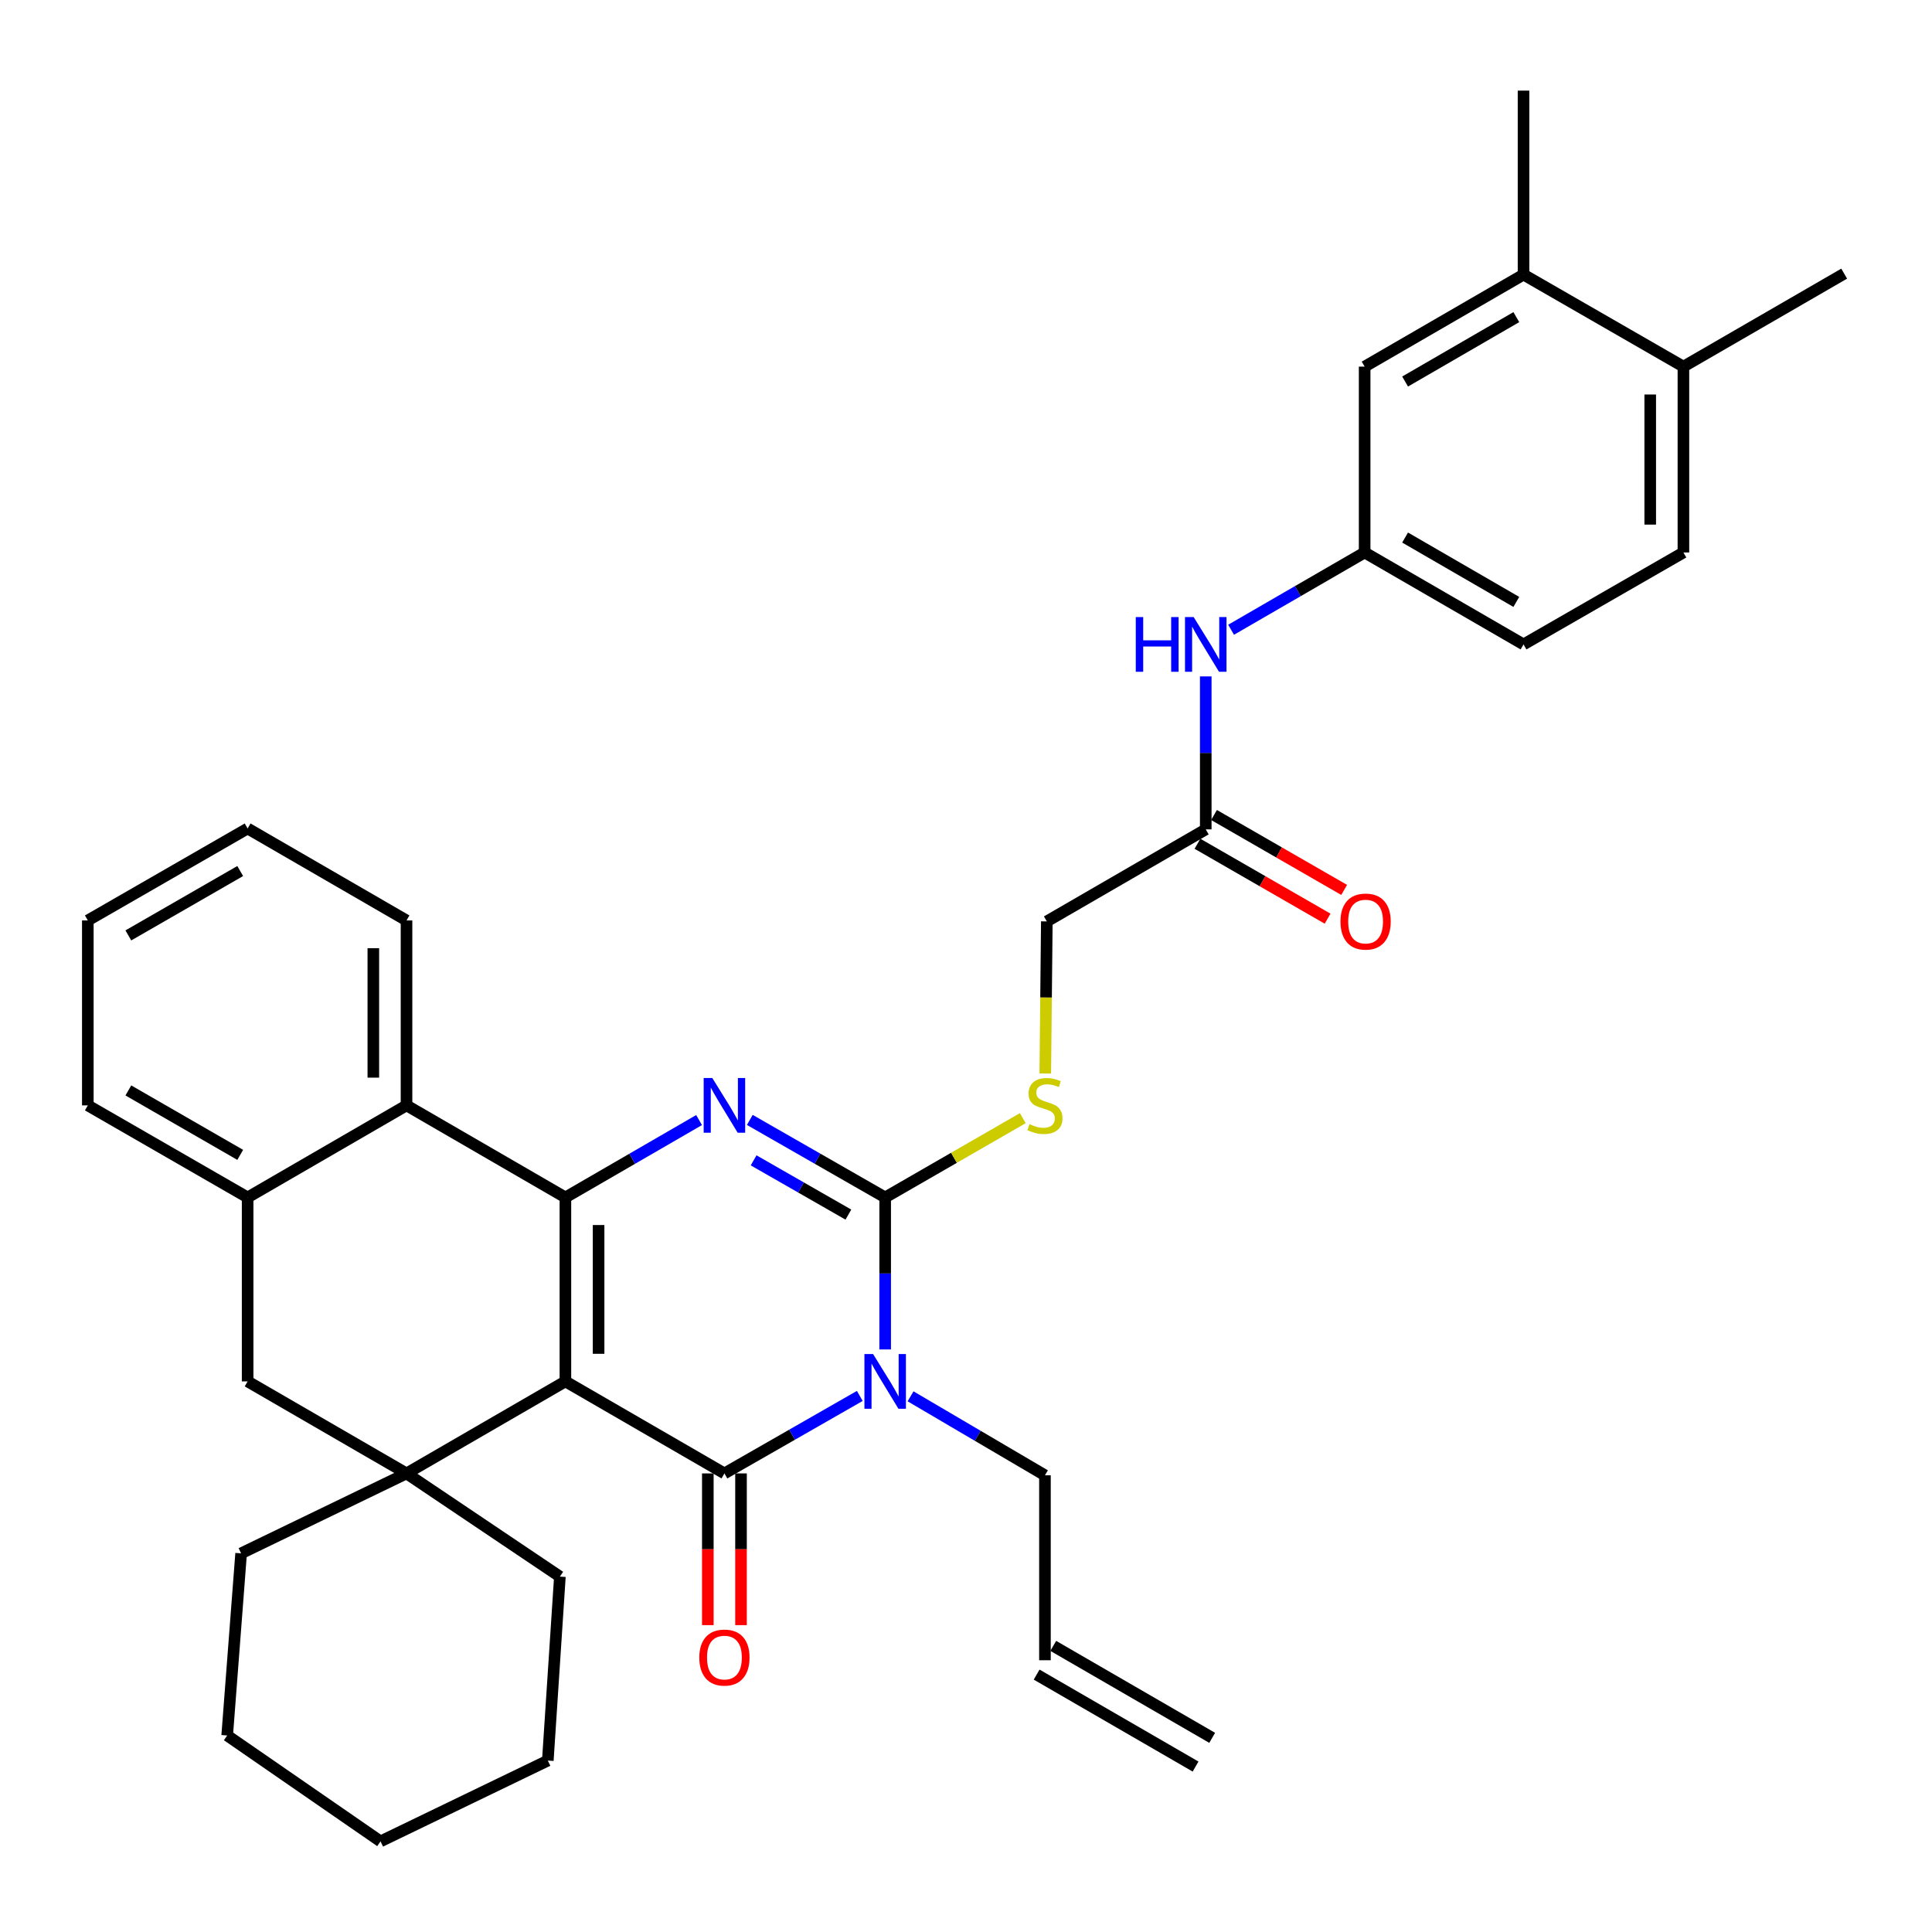 <?xml version='1.0' encoding='iso-8859-1'?>
<svg version='1.1' baseProfile='full'
              xmlns='http://www.w3.org/2000/svg'
                      xmlns:rdkit='http://www.rdkit.org/xml'
                      xmlns:xlink='http://www.w3.org/1999/xlink'
                  xml:space='preserve'
width='1000px' height='1000px' viewBox='0 0 1000 1000'>
<!-- END OF HEADER -->
<rect style='opacity:1.0;fill:#FFFFFF;stroke:none' width='1000' height='1000' x='0' y='0'> </rect>
<path class='bond-0' d='M 292.653,715.01 L 374.96,762.639' style='fill:none;fill-rule:evenodd;stroke:#000000;stroke-width:6px;stroke-linecap:butt;stroke-linejoin:miter;stroke-opacity:1' />
<path class='bond-1' d='M 292.653,715.01 L 292.653,619.792' style='fill:none;fill-rule:evenodd;stroke:#000000;stroke-width:6px;stroke-linecap:butt;stroke-linejoin:miter;stroke-opacity:1' />
<path class='bond-1' d='M 309.83,700.727 L 309.83,634.074' style='fill:none;fill-rule:evenodd;stroke:#000000;stroke-width:6px;stroke-linecap:butt;stroke-linejoin:miter;stroke-opacity:1' />
<path class='bond-5' d='M 292.653,715.01 L 210.412,762.639' style='fill:none;fill-rule:evenodd;stroke:#000000;stroke-width:6px;stroke-linecap:butt;stroke-linejoin:miter;stroke-opacity:1' />
<path class='bond-2' d='M 374.96,762.639 L 409.994,742.584' style='fill:none;fill-rule:evenodd;stroke:#000000;stroke-width:6px;stroke-linecap:butt;stroke-linejoin:miter;stroke-opacity:1' />
<path class='bond-2' d='M 409.994,742.584 L 445.027,722.53' style='fill:none;fill-rule:evenodd;stroke:#0000FF;stroke-width:6px;stroke-linecap:butt;stroke-linejoin:miter;stroke-opacity:1' />
<path class='bond-10' d='M 366.371,762.639 L 366.371,801.902' style='fill:none;fill-rule:evenodd;stroke:#000000;stroke-width:6px;stroke-linecap:butt;stroke-linejoin:miter;stroke-opacity:1' />
<path class='bond-10' d='M 366.371,801.902 L 366.371,841.166' style='fill:none;fill-rule:evenodd;stroke:#FF0000;stroke-width:6px;stroke-linecap:butt;stroke-linejoin:miter;stroke-opacity:1' />
<path class='bond-10' d='M 383.548,762.639 L 383.548,801.902' style='fill:none;fill-rule:evenodd;stroke:#000000;stroke-width:6px;stroke-linecap:butt;stroke-linejoin:miter;stroke-opacity:1' />
<path class='bond-10' d='M 383.548,801.902 L 383.548,841.166' style='fill:none;fill-rule:evenodd;stroke:#FF0000;stroke-width:6px;stroke-linecap:butt;stroke-linejoin:miter;stroke-opacity:1' />
<path class='bond-4' d='M 292.653,619.792 L 327.248,599.765' style='fill:none;fill-rule:evenodd;stroke:#000000;stroke-width:6px;stroke-linecap:butt;stroke-linejoin:miter;stroke-opacity:1' />
<path class='bond-4' d='M 327.248,599.765 L 361.842,579.738' style='fill:none;fill-rule:evenodd;stroke:#0000FF;stroke-width:6px;stroke-linecap:butt;stroke-linejoin:miter;stroke-opacity:1' />
<path class='bond-6' d='M 292.653,619.792 L 210.412,572.144' style='fill:none;fill-rule:evenodd;stroke:#000000;stroke-width:6px;stroke-linecap:butt;stroke-linejoin:miter;stroke-opacity:1' />
<path class='bond-17' d='M 471.302,722.731 L 506.082,743.172' style='fill:none;fill-rule:evenodd;stroke:#0000FF;stroke-width:6px;stroke-linecap:butt;stroke-linejoin:miter;stroke-opacity:1' />
<path class='bond-17' d='M 506.082,743.172 L 540.863,763.612' style='fill:none;fill-rule:evenodd;stroke:#000000;stroke-width:6px;stroke-linecap:butt;stroke-linejoin:miter;stroke-opacity:1' />
<path class='bond-36' d='M 458.164,698.47 L 458.164,659.131' style='fill:none;fill-rule:evenodd;stroke:#0000FF;stroke-width:6px;stroke-linecap:butt;stroke-linejoin:miter;stroke-opacity:1' />
<path class='bond-36' d='M 458.164,659.131 L 458.164,619.792' style='fill:none;fill-rule:evenodd;stroke:#000000;stroke-width:6px;stroke-linecap:butt;stroke-linejoin:miter;stroke-opacity:1' />
<path class='bond-3' d='M 458.164,619.792 L 423.131,599.729' style='fill:none;fill-rule:evenodd;stroke:#000000;stroke-width:6px;stroke-linecap:butt;stroke-linejoin:miter;stroke-opacity:1' />
<path class='bond-3' d='M 423.131,599.729 L 388.097,579.667' style='fill:none;fill-rule:evenodd;stroke:#0000FF;stroke-width:6px;stroke-linecap:butt;stroke-linejoin:miter;stroke-opacity:1' />
<path class='bond-3' d='M 439.118,628.679 L 414.594,614.635' style='fill:none;fill-rule:evenodd;stroke:#000000;stroke-width:6px;stroke-linecap:butt;stroke-linejoin:miter;stroke-opacity:1' />
<path class='bond-3' d='M 414.594,614.635 L 390.071,600.592' style='fill:none;fill-rule:evenodd;stroke:#0000FF;stroke-width:6px;stroke-linecap:butt;stroke-linejoin:miter;stroke-opacity:1' />
<path class='bond-9' d='M 458.164,619.792 L 493.78,599.271' style='fill:none;fill-rule:evenodd;stroke:#000000;stroke-width:6px;stroke-linecap:butt;stroke-linejoin:miter;stroke-opacity:1' />
<path class='bond-9' d='M 493.78,599.271 L 529.396,578.75' style='fill:none;fill-rule:evenodd;stroke:#CCCC00;stroke-width:6px;stroke-linecap:butt;stroke-linejoin:miter;stroke-opacity:1' />
<path class='bond-8' d='M 210.412,762.639 L 128.172,715.01' style='fill:none;fill-rule:evenodd;stroke:#000000;stroke-width:6px;stroke-linecap:butt;stroke-linejoin:miter;stroke-opacity:1' />
<path class='bond-24' d='M 210.412,762.639 L 124.803,804.016' style='fill:none;fill-rule:evenodd;stroke:#000000;stroke-width:6px;stroke-linecap:butt;stroke-linejoin:miter;stroke-opacity:1' />
<path class='bond-25' d='M 210.412,762.639 L 289.799,816.04' style='fill:none;fill-rule:evenodd;stroke:#000000;stroke-width:6px;stroke-linecap:butt;stroke-linejoin:miter;stroke-opacity:1' />
<path class='bond-26' d='M 210.412,572.144 L 210.412,476.42' style='fill:none;fill-rule:evenodd;stroke:#000000;stroke-width:6px;stroke-linecap:butt;stroke-linejoin:miter;stroke-opacity:1' />
<path class='bond-26' d='M 193.235,557.785 L 193.235,490.778' style='fill:none;fill-rule:evenodd;stroke:#000000;stroke-width:6px;stroke-linecap:butt;stroke-linejoin:miter;stroke-opacity:1' />
<path class='bond-35' d='M 210.412,572.144 L 128.172,619.792' style='fill:none;fill-rule:evenodd;stroke:#000000;stroke-width:6px;stroke-linecap:butt;stroke-linejoin:miter;stroke-opacity:1' />
<path class='bond-7' d='M 128.172,619.792 L 128.172,715.01' style='fill:none;fill-rule:evenodd;stroke:#000000;stroke-width:6px;stroke-linecap:butt;stroke-linejoin:miter;stroke-opacity:1' />
<path class='bond-27' d='M 128.172,619.792 L 45.455,572.144' style='fill:none;fill-rule:evenodd;stroke:#000000;stroke-width:6px;stroke-linecap:butt;stroke-linejoin:miter;stroke-opacity:1' />
<path class='bond-27' d='M 124.338,597.76 L 66.436,564.407' style='fill:none;fill-rule:evenodd;stroke:#000000;stroke-width:6px;stroke-linecap:butt;stroke-linejoin:miter;stroke-opacity:1' />
<path class='bond-19' d='M 541.031,555.643 L 541.434,516.28' style='fill:none;fill-rule:evenodd;stroke:#CCCC00;stroke-width:6px;stroke-linecap:butt;stroke-linejoin:miter;stroke-opacity:1' />
<path class='bond-19' d='M 541.434,516.28 L 541.836,476.916' style='fill:none;fill-rule:evenodd;stroke:#000000;stroke-width:6px;stroke-linecap:butt;stroke-linejoin:miter;stroke-opacity:1' />
<path class='bond-11' d='M 624.095,429.287 L 541.836,476.916' style='fill:none;fill-rule:evenodd;stroke:#000000;stroke-width:6px;stroke-linecap:butt;stroke-linejoin:miter;stroke-opacity:1' />
<path class='bond-12' d='M 624.095,429.287 L 624.095,389.697' style='fill:none;fill-rule:evenodd;stroke:#000000;stroke-width:6px;stroke-linecap:butt;stroke-linejoin:miter;stroke-opacity:1' />
<path class='bond-12' d='M 624.095,389.697 L 624.095,350.107' style='fill:none;fill-rule:evenodd;stroke:#0000FF;stroke-width:6px;stroke-linecap:butt;stroke-linejoin:miter;stroke-opacity:1' />
<path class='bond-18' d='M 619.81,436.731 L 653.485,456.116' style='fill:none;fill-rule:evenodd;stroke:#000000;stroke-width:6px;stroke-linecap:butt;stroke-linejoin:miter;stroke-opacity:1' />
<path class='bond-18' d='M 653.485,456.116 L 687.16,475.502' style='fill:none;fill-rule:evenodd;stroke:#FF0000;stroke-width:6px;stroke-linecap:butt;stroke-linejoin:miter;stroke-opacity:1' />
<path class='bond-18' d='M 628.38,421.844 L 662.055,441.229' style='fill:none;fill-rule:evenodd;stroke:#000000;stroke-width:6px;stroke-linecap:butt;stroke-linejoin:miter;stroke-opacity:1' />
<path class='bond-18' d='M 662.055,441.229 L 695.73,460.615' style='fill:none;fill-rule:evenodd;stroke:#FF0000;stroke-width:6px;stroke-linecap:butt;stroke-linejoin:miter;stroke-opacity:1' />
<path class='bond-14' d='M 637.211,325.964 L 671.773,305.964' style='fill:none;fill-rule:evenodd;stroke:#0000FF;stroke-width:6px;stroke-linecap:butt;stroke-linejoin:miter;stroke-opacity:1' />
<path class='bond-14' d='M 671.773,305.964 L 706.336,285.963' style='fill:none;fill-rule:evenodd;stroke:#000000;stroke-width:6px;stroke-linecap:butt;stroke-linejoin:miter;stroke-opacity:1' />
<path class='bond-13' d='M 788.576,142.133 L 706.336,189.762' style='fill:none;fill-rule:evenodd;stroke:#000000;stroke-width:6px;stroke-linecap:butt;stroke-linejoin:miter;stroke-opacity:1' />
<path class='bond-13' d='M 784.848,164.142 L 727.28,197.482' style='fill:none;fill-rule:evenodd;stroke:#000000;stroke-width:6px;stroke-linecap:butt;stroke-linejoin:miter;stroke-opacity:1' />
<path class='bond-28' d='M 788.576,142.133 L 788.576,46.905' style='fill:none;fill-rule:evenodd;stroke:#000000;stroke-width:6px;stroke-linecap:butt;stroke-linejoin:miter;stroke-opacity:1' />
<path class='bond-39' d='M 788.576,142.133 L 871.332,189.762' style='fill:none;fill-rule:evenodd;stroke:#000000;stroke-width:6px;stroke-linecap:butt;stroke-linejoin:miter;stroke-opacity:1' />
<path class='bond-15' d='M 706.336,285.963 L 706.336,189.762' style='fill:none;fill-rule:evenodd;stroke:#000000;stroke-width:6px;stroke-linecap:butt;stroke-linejoin:miter;stroke-opacity:1' />
<path class='bond-23' d='M 706.336,285.963 L 788.576,333.553' style='fill:none;fill-rule:evenodd;stroke:#000000;stroke-width:6px;stroke-linecap:butt;stroke-linejoin:miter;stroke-opacity:1' />
<path class='bond-23' d='M 727.275,278.234 L 784.843,311.548' style='fill:none;fill-rule:evenodd;stroke:#000000;stroke-width:6px;stroke-linecap:butt;stroke-linejoin:miter;stroke-opacity:1' />
<path class='bond-16' d='M 871.332,189.762 L 871.332,285.963' style='fill:none;fill-rule:evenodd;stroke:#000000;stroke-width:6px;stroke-linecap:butt;stroke-linejoin:miter;stroke-opacity:1' />
<path class='bond-16' d='M 854.155,204.192 L 854.155,271.533' style='fill:none;fill-rule:evenodd;stroke:#000000;stroke-width:6px;stroke-linecap:butt;stroke-linejoin:miter;stroke-opacity:1' />
<path class='bond-29' d='M 871.332,189.762 L 954.545,141.637' style='fill:none;fill-rule:evenodd;stroke:#000000;stroke-width:6px;stroke-linecap:butt;stroke-linejoin:miter;stroke-opacity:1' />
<path class='bond-20' d='M 540.863,763.612 L 540.863,859.336' style='fill:none;fill-rule:evenodd;stroke:#000000;stroke-width:6px;stroke-linecap:butt;stroke-linejoin:miter;stroke-opacity:1' />
<path class='bond-22' d='M 536.561,866.77 L 618.82,914.37' style='fill:none;fill-rule:evenodd;stroke:#000000;stroke-width:6px;stroke-linecap:butt;stroke-linejoin:miter;stroke-opacity:1' />
<path class='bond-22' d='M 545.164,851.903 L 627.424,899.502' style='fill:none;fill-rule:evenodd;stroke:#000000;stroke-width:6px;stroke-linecap:butt;stroke-linejoin:miter;stroke-opacity:1' />
<path class='bond-21' d='M 871.332,285.963 L 788.576,333.553' style='fill:none;fill-rule:evenodd;stroke:#000000;stroke-width:6px;stroke-linecap:butt;stroke-linejoin:miter;stroke-opacity:1' />
<path class='bond-30' d='M 124.803,804.016 L 117.589,898.281' style='fill:none;fill-rule:evenodd;stroke:#000000;stroke-width:6px;stroke-linecap:butt;stroke-linejoin:miter;stroke-opacity:1' />
<path class='bond-31' d='M 289.799,816.04 L 283.549,911.269' style='fill:none;fill-rule:evenodd;stroke:#000000;stroke-width:6px;stroke-linecap:butt;stroke-linejoin:miter;stroke-opacity:1' />
<path class='bond-32' d='M 210.412,476.42 L 128.172,428.82' style='fill:none;fill-rule:evenodd;stroke:#000000;stroke-width:6px;stroke-linecap:butt;stroke-linejoin:miter;stroke-opacity:1' />
<path class='bond-33' d='M 45.455,572.144 L 45.455,476.42' style='fill:none;fill-rule:evenodd;stroke:#000000;stroke-width:6px;stroke-linecap:butt;stroke-linejoin:miter;stroke-opacity:1' />
<path class='bond-37' d='M 117.589,898.281 L 196.957,953.095' style='fill:none;fill-rule:evenodd;stroke:#000000;stroke-width:6px;stroke-linecap:butt;stroke-linejoin:miter;stroke-opacity:1' />
<path class='bond-34' d='M 283.549,911.269 L 196.957,953.095' style='fill:none;fill-rule:evenodd;stroke:#000000;stroke-width:6px;stroke-linecap:butt;stroke-linejoin:miter;stroke-opacity:1' />
<path class='bond-38' d='M 128.172,428.82 L 45.455,476.42' style='fill:none;fill-rule:evenodd;stroke:#000000;stroke-width:6px;stroke-linecap:butt;stroke-linejoin:miter;stroke-opacity:1' />
<path class='bond-38' d='M 124.332,450.848 L 66.43,484.168' style='fill:none;fill-rule:evenodd;stroke:#000000;stroke-width:6px;stroke-linecap:butt;stroke-linejoin:miter;stroke-opacity:1' />
<path  class='atom-3' d='M 451.904 700.85
L 461.184 715.85
Q 462.104 717.33, 463.584 720.01
Q 465.064 722.69, 465.144 722.85
L 465.144 700.85
L 468.904 700.85
L 468.904 729.17
L 465.024 729.17
L 455.064 712.77
Q 453.904 710.85, 452.664 708.65
Q 451.464 706.45, 451.104 705.77
L 451.104 729.17
L 447.424 729.17
L 447.424 700.85
L 451.904 700.85
' fill='#0000FF'/>
<path  class='atom-5' d='M 368.7 557.984
L 377.98 572.984
Q 378.9 574.464, 380.38 577.144
Q 381.86 579.824, 381.94 579.984
L 381.94 557.984
L 385.7 557.984
L 385.7 586.304
L 381.82 586.304
L 371.86 569.904
Q 370.7 567.984, 369.46 565.784
Q 368.26 563.584, 367.9 562.904
L 367.9 586.304
L 364.22 586.304
L 364.22 557.984
L 368.7 557.984
' fill='#0000FF'/>
<path  class='atom-10' d='M 532.863 581.864
Q 533.183 581.984, 534.503 582.544
Q 535.823 583.104, 537.263 583.464
Q 538.743 583.784, 540.183 583.784
Q 542.863 583.784, 544.423 582.504
Q 545.983 581.184, 545.983 578.904
Q 545.983 577.344, 545.183 576.384
Q 544.423 575.424, 543.223 574.904
Q 542.023 574.384, 540.023 573.784
Q 537.503 573.024, 535.983 572.304
Q 534.503 571.584, 533.423 570.064
Q 532.383 568.544, 532.383 565.984
Q 532.383 562.424, 534.783 560.224
Q 537.223 558.024, 542.023 558.024
Q 545.303 558.024, 549.023 559.584
L 548.103 562.664
Q 544.703 561.264, 542.143 561.264
Q 539.383 561.264, 537.863 562.424
Q 536.343 563.544, 536.383 565.504
Q 536.383 567.024, 537.143 567.944
Q 537.943 568.864, 539.063 569.384
Q 540.223 569.904, 542.143 570.504
Q 544.703 571.304, 546.223 572.104
Q 547.743 572.904, 548.823 574.544
Q 549.943 576.144, 549.943 578.904
Q 549.943 582.824, 547.303 584.944
Q 544.703 587.024, 540.343 587.024
Q 537.823 587.024, 535.903 586.464
Q 534.023 585.944, 531.783 585.024
L 532.863 581.864
' fill='#CCCC00'/>
<path  class='atom-11' d='M 361.96 857.947
Q 361.96 851.147, 365.32 847.347
Q 368.68 843.547, 374.96 843.547
Q 381.24 843.547, 384.6 847.347
Q 387.96 851.147, 387.96 857.947
Q 387.96 864.827, 384.56 868.747
Q 381.16 872.627, 374.96 872.627
Q 368.72 872.627, 365.32 868.747
Q 361.96 864.867, 361.96 857.947
M 374.96 869.427
Q 379.28 869.427, 381.6 866.547
Q 383.96 863.627, 383.96 857.947
Q 383.96 852.387, 381.6 849.587
Q 379.28 846.747, 374.96 846.747
Q 370.64 846.747, 368.28 849.547
Q 365.96 852.347, 365.96 857.947
Q 365.96 863.667, 368.28 866.547
Q 370.64 869.427, 374.96 869.427
' fill='#FF0000'/>
<path  class='atom-13' d='M 587.875 319.393
L 591.715 319.393
L 591.715 331.433
L 606.195 331.433
L 606.195 319.393
L 610.035 319.393
L 610.035 347.713
L 606.195 347.713
L 606.195 334.633
L 591.715 334.633
L 591.715 347.713
L 587.875 347.713
L 587.875 319.393
' fill='#0000FF'/>
<path  class='atom-13' d='M 617.835 319.393
L 627.115 334.393
Q 628.035 335.873, 629.515 338.553
Q 630.995 341.233, 631.075 341.393
L 631.075 319.393
L 634.835 319.393
L 634.835 347.713
L 630.955 347.713
L 620.995 331.313
Q 619.835 329.393, 618.595 327.193
Q 617.395 324.993, 617.035 324.313
L 617.035 347.713
L 613.355 347.713
L 613.355 319.393
L 617.835 319.393
' fill='#0000FF'/>
<path  class='atom-19' d='M 693.832 476.996
Q 693.832 470.196, 697.192 466.396
Q 700.552 462.596, 706.832 462.596
Q 713.112 462.596, 716.472 466.396
Q 719.832 470.196, 719.832 476.996
Q 719.832 483.876, 716.432 487.796
Q 713.032 491.676, 706.832 491.676
Q 700.592 491.676, 697.192 487.796
Q 693.832 483.916, 693.832 476.996
M 706.832 488.476
Q 711.152 488.476, 713.472 485.596
Q 715.832 482.676, 715.832 476.996
Q 715.832 471.436, 713.472 468.636
Q 711.152 465.796, 706.832 465.796
Q 702.512 465.796, 700.152 468.596
Q 697.832 471.396, 697.832 476.996
Q 697.832 482.716, 700.152 485.596
Q 702.512 488.476, 706.832 488.476
' fill='#FF0000'/>
</svg>
